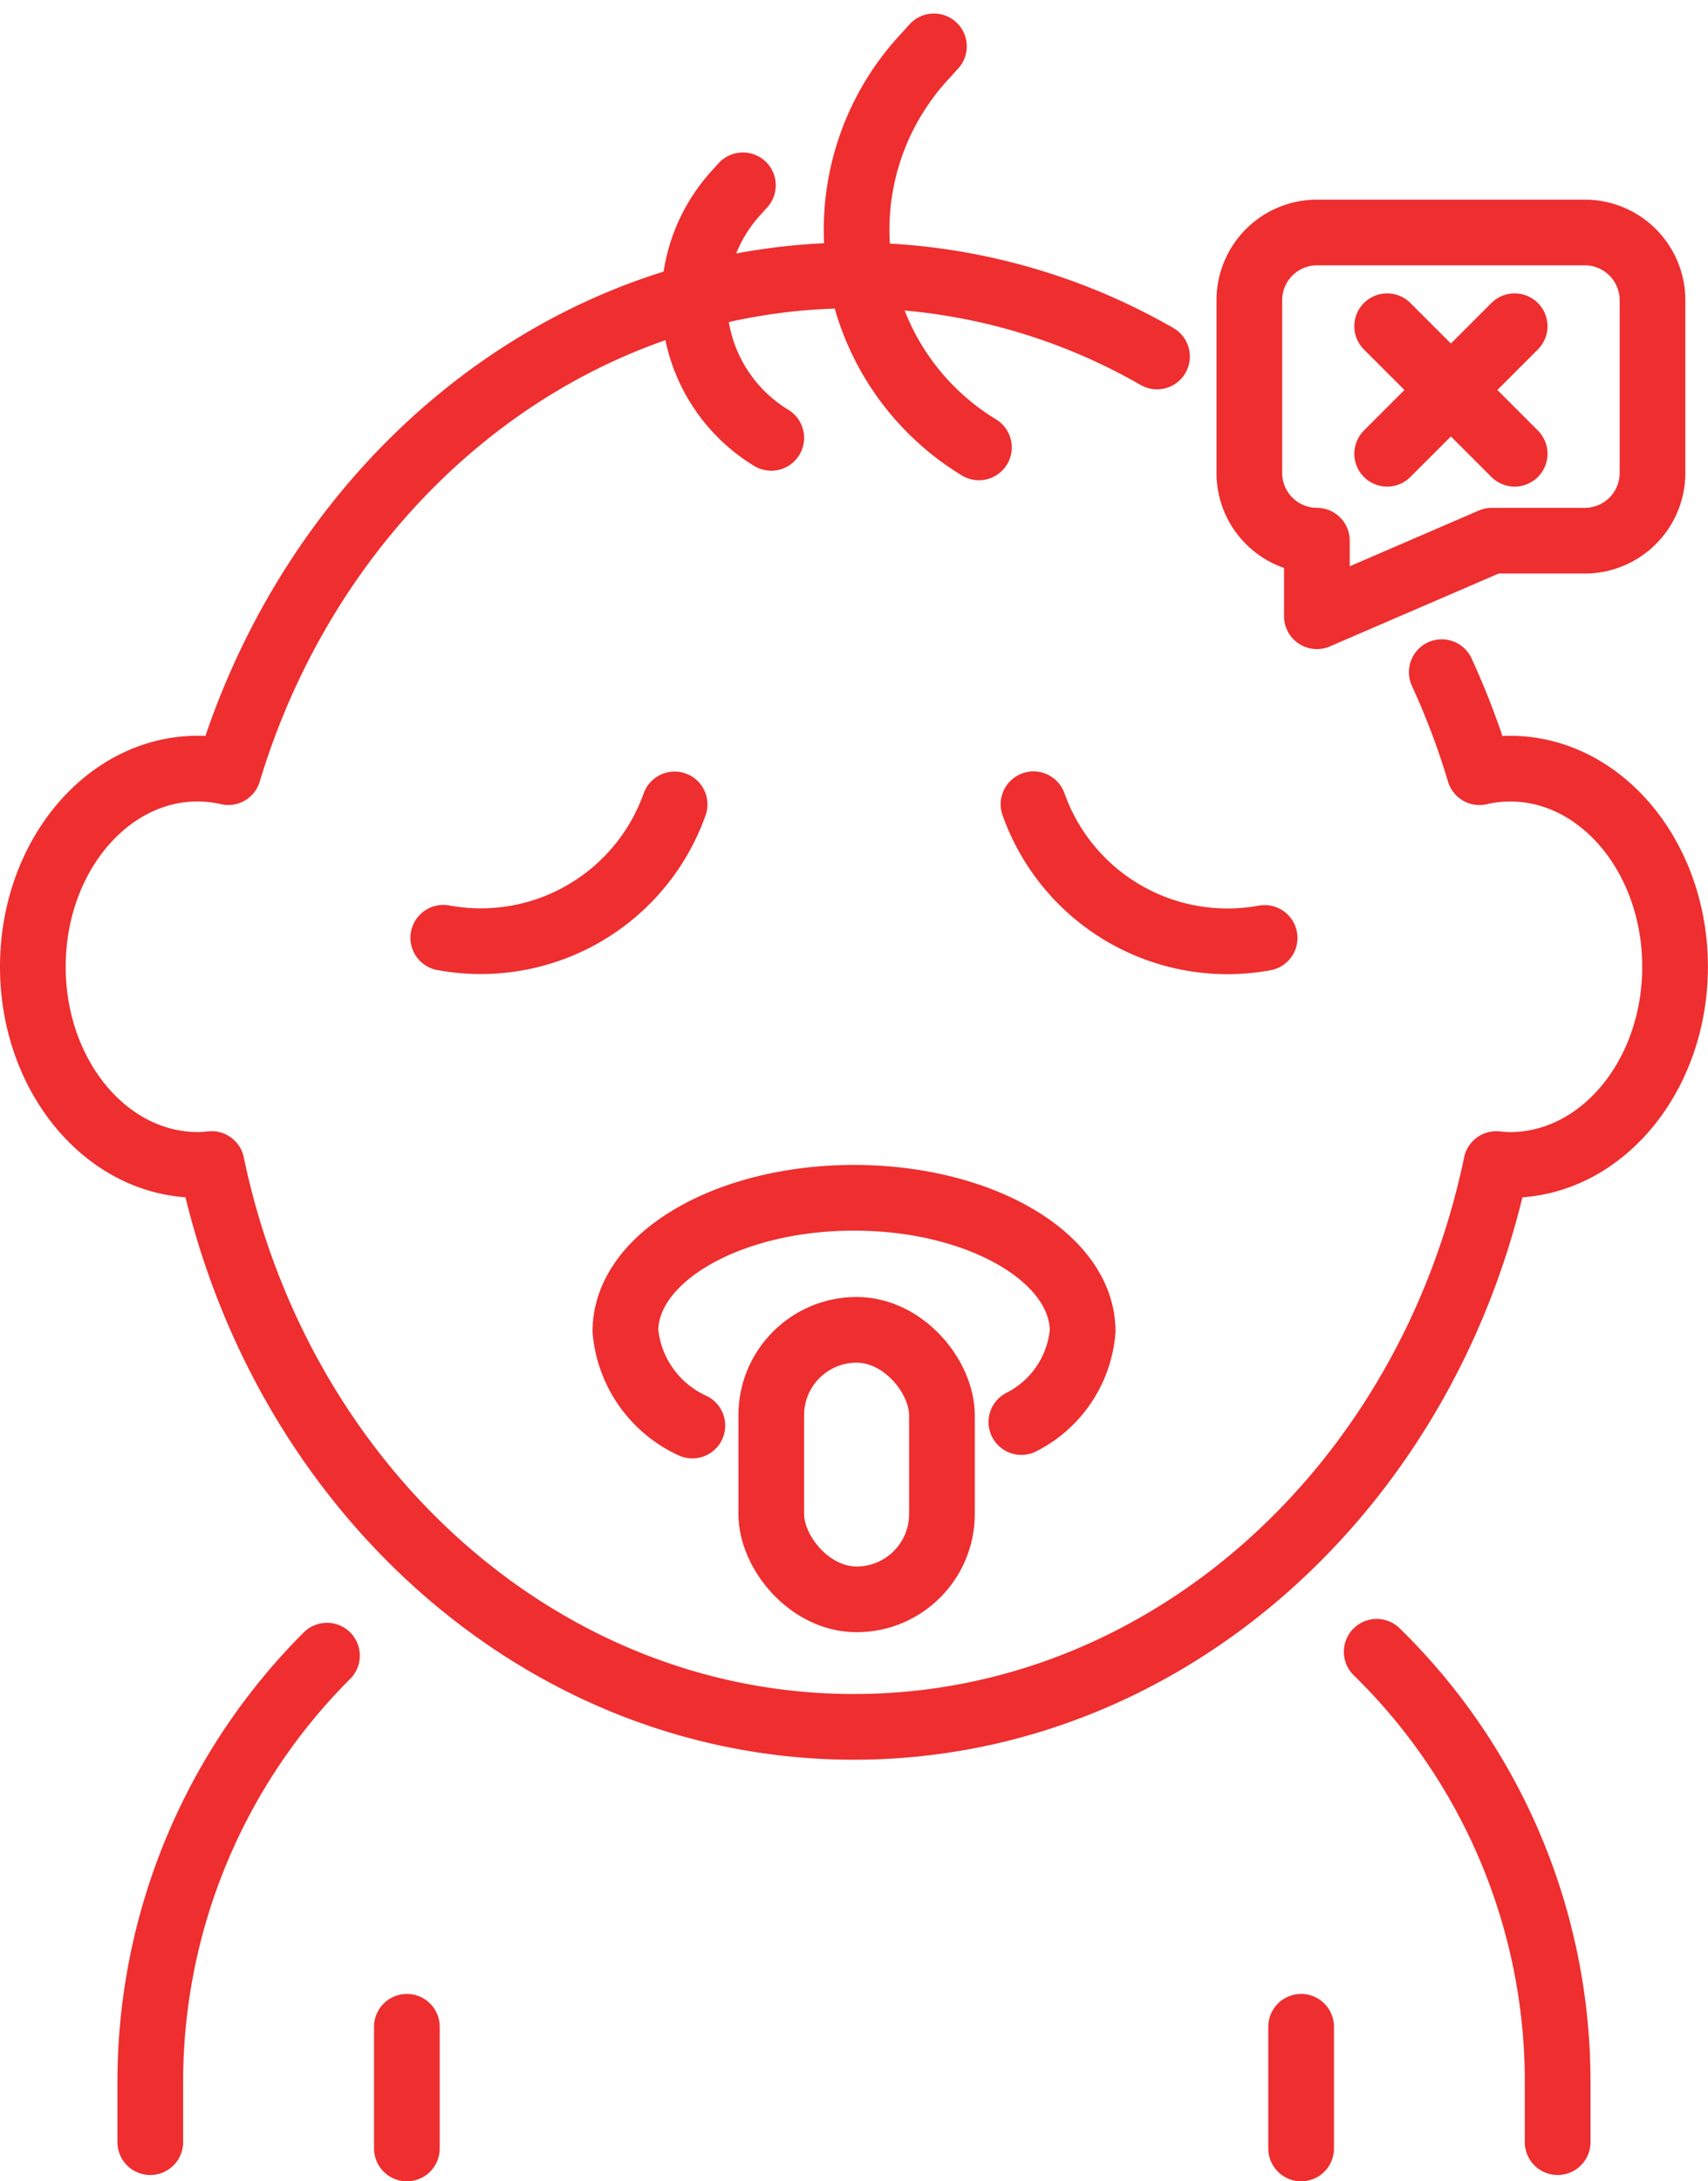 <svg xmlns="http://www.w3.org/2000/svg" width="52.007" height="66.412" viewBox="0 0 52.007 66.412">
  <g id="picto-effets-secondaires-vaccins" transform="translate(1 1.412)">
    <g id="Groupe_121" data-name="Groupe 121" transform="translate(-4 -4)">
      <path id="Tracé_37846" data-name="Tracé 37846" d="M98.784,4l-.348.383a7.75,7.75,0,0,0,1.718,11.826" transform="translate(-67.347)" fill="none" stroke="#ee2e2f" stroke-linecap="round" stroke-linejoin="round" stroke-width="2"/>
      <path id="Tracé_37847" data-name="Tracé 37847" d="M79.691,19.587l-.219.242a4.88,4.88,0,0,0,1.082,7.447" transform="translate(-54.07 -11.357)" fill="none" stroke="#ee2e2f" stroke-linecap="round" stroke-linejoin="round" stroke-width="2"/>
      <path id="Tracé_37848" data-name="Tracé 37848" d="M38.23,32.164A18.52,18.52,0,0,0,29,29.695c-8.873,0-16.4,6.339-19.049,15.124a4.222,4.222,0,0,0-.931-.108C6.249,44.712,4,47.412,4,50.744s2.249,6.032,5.024,6.032c.142,0,.281-.012.42-.026C11.49,66.564,19.467,73.886,29,73.886s17.514-7.322,19.56-17.135c.139.014.278.026.42.026,2.775,0,5.024-2.7,5.024-6.032s-2.249-6.033-5.024-6.033a4.222,4.222,0,0,0-.931.108A23.276,23.276,0,0,0,46.9,41.775" transform="translate(0 -18.722)" fill="none" stroke="#ee2e2f" stroke-linecap="round" stroke-linejoin="round" stroke-width="2"/>
      <path id="Tracé_37849" data-name="Tracé 37849" d="M112.89,88.777l.008.006a6.264,6.264,0,0,0,8.122,0" transform="translate(-18.908 -106.254) rotate(30)" fill="none" stroke="#ee2e2f" stroke-linecap="round" stroke-linejoin="round" stroke-width="2"/>
      <path id="Tracé_37850" data-name="Tracé 37850" d="M49.428,88.777l.008.006a6.264,6.264,0,0,0,8.122,0" transform="translate(-70.697 -21.03) rotate(-30)" fill="none" stroke="#ee2e2f" stroke-linecap="round" stroke-linejoin="round" stroke-width="2"/>
      <path id="Tracé_37851" data-name="Tracé 37851" d="M17.178,199.367v-1.812a18.339,18.339,0,0,1,5.38-13" transform="translate(-9.602 -131.559)" fill="none" stroke="#ee2e2f" stroke-linecap="round" stroke-linejoin="round" stroke-width="2"/>
      <path id="Tracé_37852" data-name="Tracé 37852" d="M154.8,184.114a18.3,18.3,0,0,1,5.51,13.118v1.812" transform="translate(-109.881 -131.236)" fill="none" stroke="#ee2e2f" stroke-linecap="round" stroke-linejoin="round" stroke-width="2"/>
      <path id="Tracé_37853" data-name="Tracé 37853" d="M72.527,140.113a3.518,3.518,0,0,1-2.039-2.872c0-2.243,3.116-4.062,6.961-4.062S84.41,135,84.41,137.24a3.42,3.42,0,0,1-1.865,2.767" transform="translate(-48.445 -94.123)" fill="none" stroke="#ee2e2f" stroke-linecap="round" stroke-linejoin="round" stroke-width="2"/>
      <rect id="Rectangle_317" data-name="Rectangle 317" width="5.197" height="8.206" rx="2.599" transform="translate(26.484 43.076)" fill="none" stroke="#ee2e2f" stroke-linecap="round" stroke-linejoin="round" stroke-width="2"/>
      <line id="Ligne_160" data-name="Ligne 160" y1="3.705" transform="translate(15.389 64.295)" fill="none" stroke="#ee2e2f" stroke-linecap="round" stroke-linejoin="round" stroke-width="2"/>
      <line id="Ligne_161" data-name="Ligne 161" y1="3.705" transform="translate(42.618 64.295)" fill="none" stroke="#ee2e2f" stroke-linecap="round" stroke-linejoin="round" stroke-width="2"/>
      <g id="Groupe_123" data-name="Groupe 123" transform="translate(41.041 9.666)">
        <path id="Tracé_37854" data-name="Tracé 37854" d="M14.776,4.557v5.27a2.063,2.063,0,0,1-2.057,2.057H9.884l-5.327,2.3v-2.3A2.063,2.063,0,0,1,2.5,9.827V4.557A2.063,2.063,0,0,1,4.557,2.5h8.162A2.063,2.063,0,0,1,14.776,4.557Z" transform="translate(-2.5 -2.5)" fill="none" stroke="#ee2e2f" stroke-linecap="round" stroke-linejoin="round" stroke-width="2"/>
        <line id="Ligne_162" data-name="Ligne 162" x1="3.883" y1="3.883" transform="translate(4.196 2.854)" fill="none" stroke="#ee2e2f" stroke-linecap="round" stroke-linejoin="round" stroke-width="2"/>
        <line id="Ligne_163" data-name="Ligne 163" x1="3.883" y2="3.883" transform="translate(4.196 2.854)" fill="none" stroke="#ee2e2f" stroke-linecap="round" stroke-linejoin="round" stroke-width="2"/>
      </g>
    </g>
  </g>
</svg>
